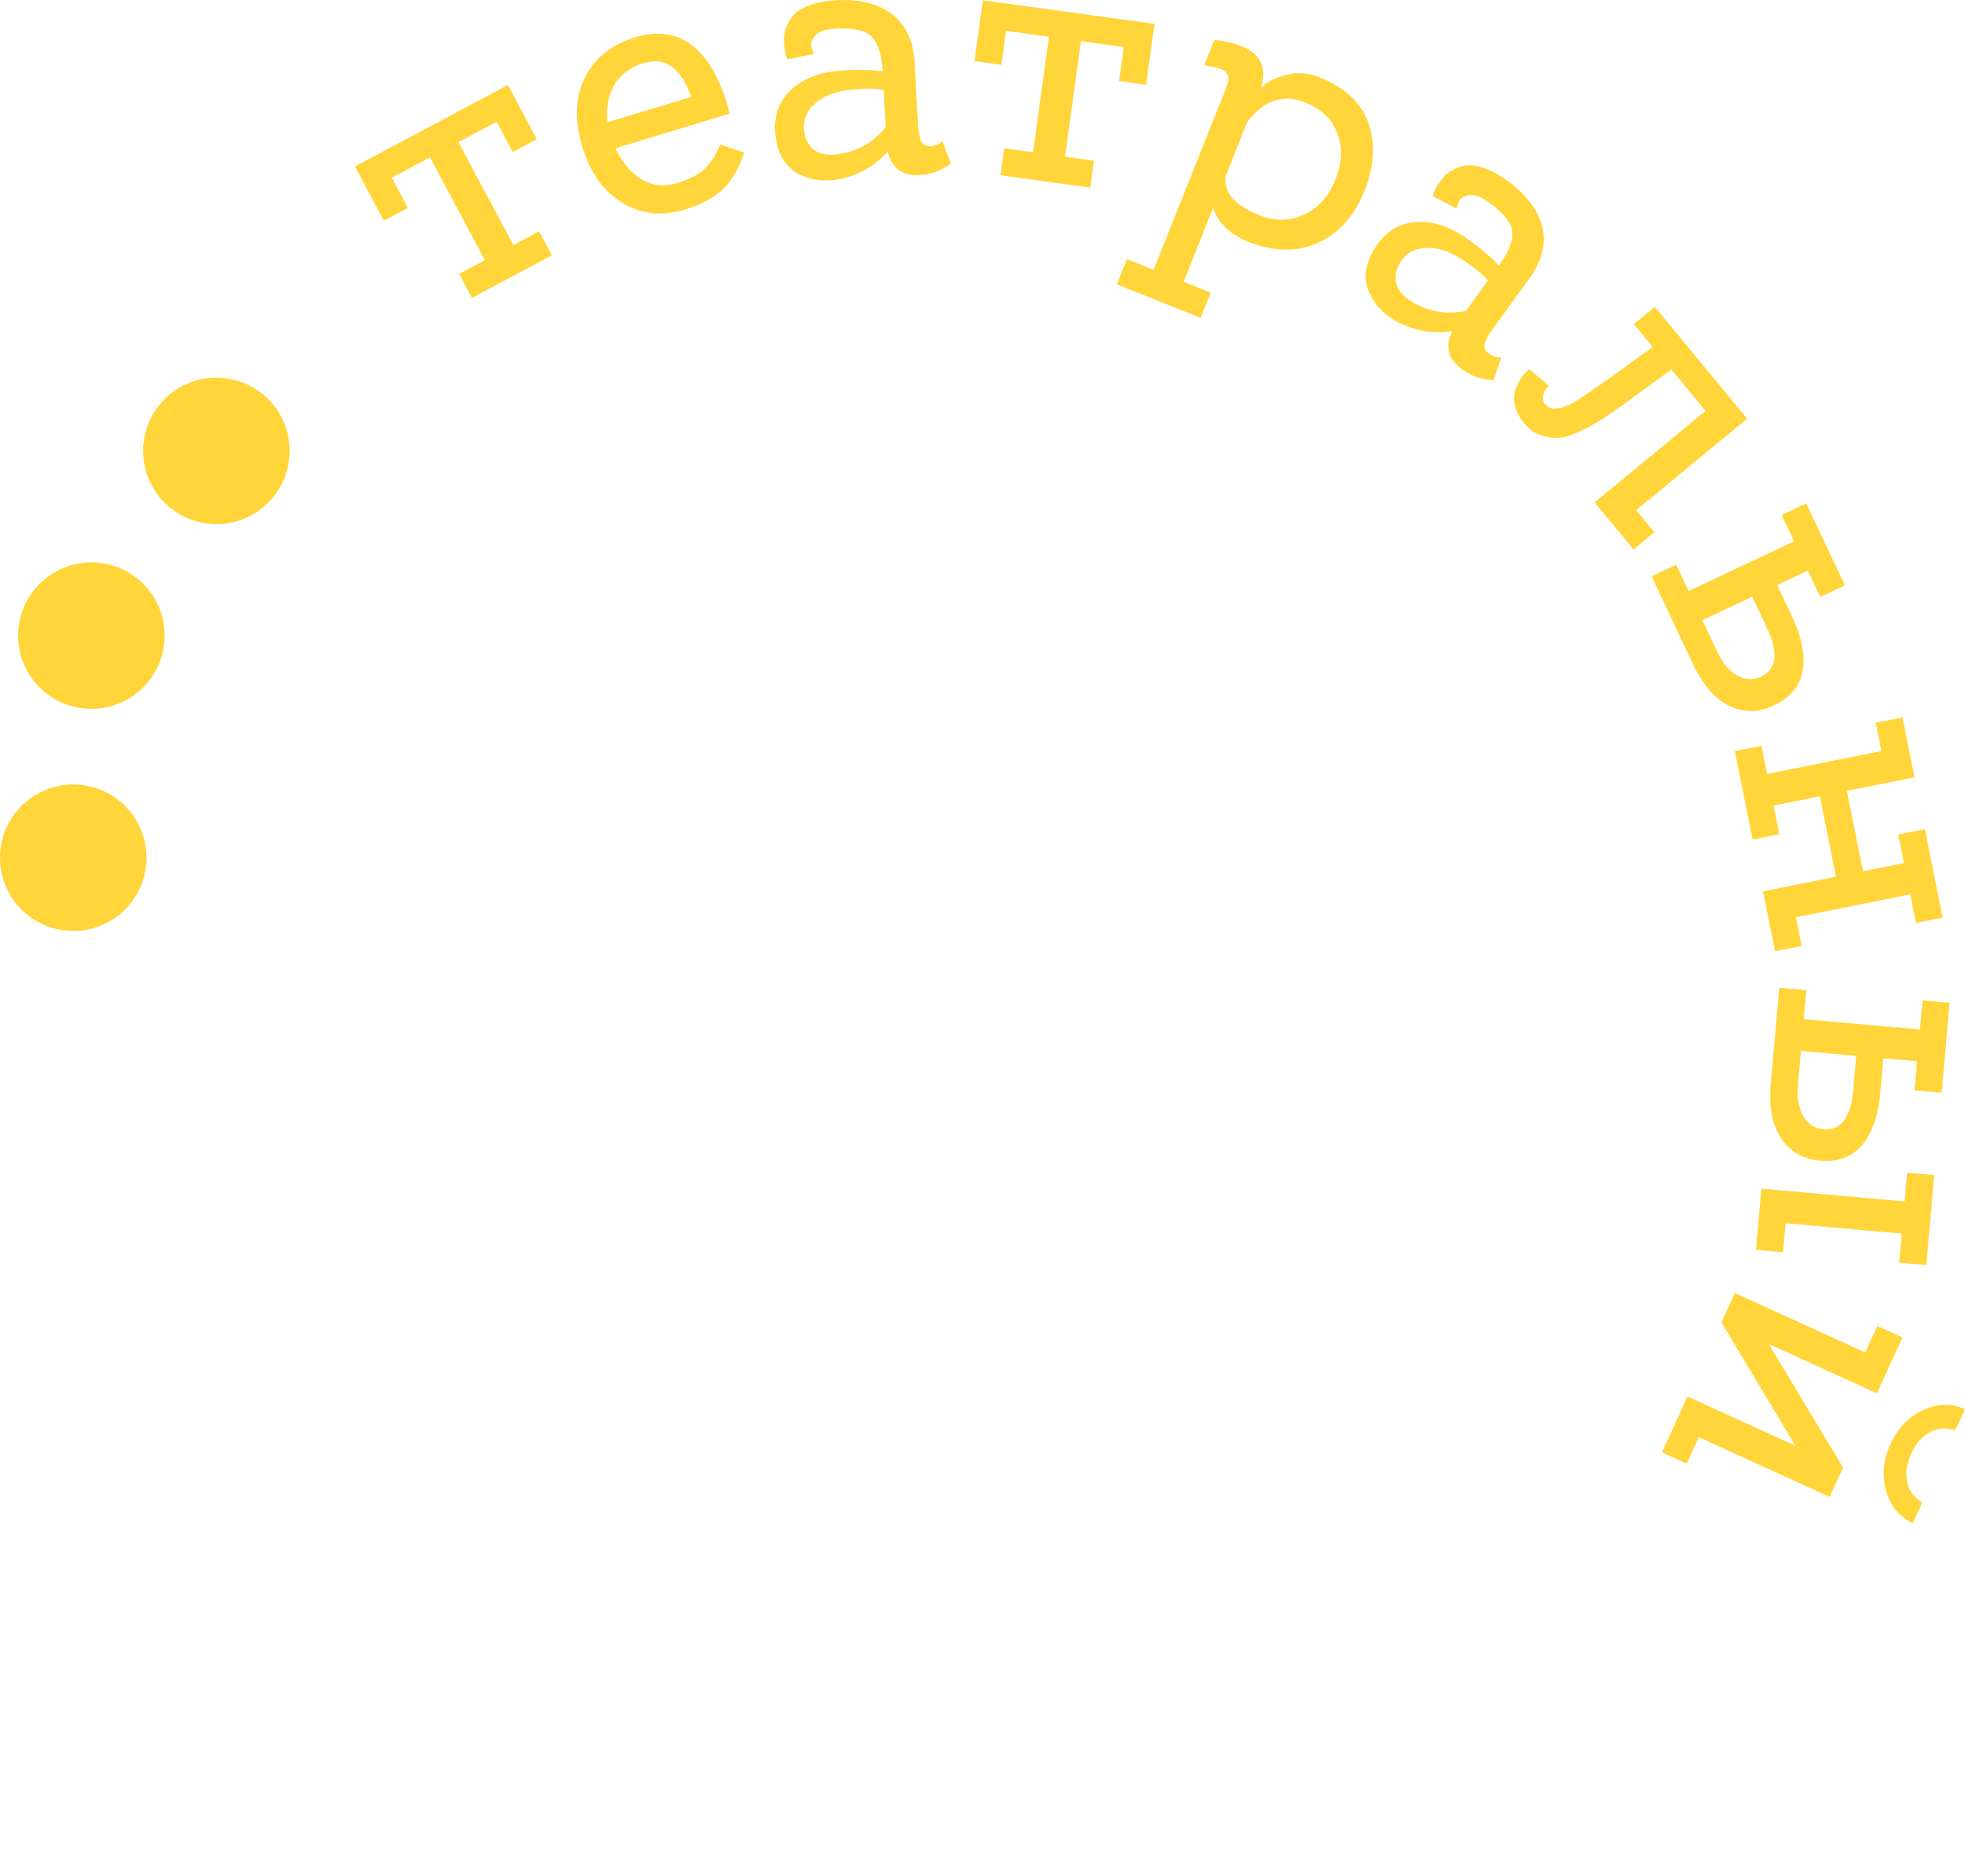 <?xml version="1.0" encoding="UTF-8"?> <!-- Creator: CorelDRAW 2019 (64-Bit) --> <svg xmlns="http://www.w3.org/2000/svg" xmlns:xlink="http://www.w3.org/1999/xlink" xml:space="preserve" width="36.75mm" height="35.096mm" style="shape-rendering:geometricPrecision; text-rendering:geometricPrecision; image-rendering:optimizeQuality; fill-rule:evenodd; clip-rule:evenodd" viewBox="0 0 565.83 540.36"> <defs> <style type="text/css"> <![CDATA[ .fil1 {fill:none} .fil2 {fill:#FFD539} .fil0 {fill:#FFD539;fill-rule:nonzero} ]]> </style> </defs> <g id="Слой_x0020_1">  <g id="_1868085804896"> <path class="fil0" d="M102.2 47.95l44.05 -23.48 8.33 15.62 -6.91 3.68 -4.64 -8.71 -11.01 5.87 15.8 29.63 7.41 -3.95 3.68 6.91 -23.02 12.27 -3.68 -6.91 7.41 -3.95 -15.8 -29.63 -11.01 5.87 4.64 8.71 -6.91 3.68 -8.33 -15.62zm80.81 -37.23c6.22,-1.89 11.56,-1.17 16,2.14 4.44,3.32 7.86,8.92 10.25,16.81 0.42,1.37 0.69,2.4 0.81,3.07l-32.79 9.94c1.87,4.09 4.36,7.08 7.45,8.94 3.09,1.87 6.52,2.23 10.29,1.09 3.62,-1.1 6.31,-2.52 8.07,-4.28 1.76,-1.76 3.2,-4.03 4.33,-6.83l6.86 2.31c-1.41,4.46 -3.42,7.95 -6.01,10.48 -2.59,2.52 -6.24,4.5 -10.95,5.93 -6.73,2.04 -12.79,1.39 -18.19,-1.96 -5.4,-3.34 -9.22,-8.7 -11.45,-16.09 -2.3,-7.6 -2.06,-14.23 0.73,-19.9 2.79,-5.67 7.66,-9.55 14.6,-11.66zm2.27 7.49c-3.76,1.14 -6.54,3.19 -8.33,6.14 -1.79,2.95 -2.47,6.58 -2.04,10.87l24.1 -7.3c-2.86,-8.38 -7.43,-11.62 -13.73,-9.71zm86.12 22.43l2.4 6.46c-2.69,2.04 -5.7,3.15 -9.02,3.33 -4.98,0.27 -8.02,-1.99 -9.12,-6.77 -3.21,3.59 -7.15,6.05 -11.81,7.41 -4.66,1.35 -8.93,1.19 -12.81,-0.49 -3.88,-1.68 -6.32,-4.69 -7.31,-9.03 -1.39,-6.06 -0.3,-11.02 3.28,-14.89 3.58,-3.87 8.84,-5.99 15.78,-6.37 4.68,-0.26 8.48,-0.16 11.38,0.29 -0.26,-4.68 -1.27,-7.98 -3.04,-9.89 -1.77,-1.91 -5.33,-2.72 -10.7,-2.43 -2.87,0.16 -4.8,0.85 -5.79,2.08 -0.99,1.23 -1.31,2.4 -0.94,3.52l0.66 1.67 -7.64 1.55c-0.09,-0.22 -0.2,-0.52 -0.33,-0.89 -0.13,-0.37 -0.29,-1.12 -0.46,-2.25 -0.18,-1.13 -0.23,-2.2 -0.18,-3.23 0.06,-1.03 0.35,-2.18 0.89,-3.46 0.54,-1.28 1.31,-2.4 2.32,-3.36 1.01,-0.97 2.51,-1.8 4.52,-2.52 2.01,-0.71 4.37,-1.15 7.09,-1.29 6.95,-0.38 12.4,0.97 16.35,4.05 3.96,3.08 6.1,7.71 6.44,13.91l0.75 13.71c0.02,0.3 0.04,0.77 0.08,1.42 0.04,0.64 0.06,1.13 0.08,1.47 0.02,0.34 0.04,0.79 0.07,1.36 0.03,0.57 0.07,1.02 0.13,1.36 0.06,0.34 0.12,0.73 0.18,1.18 0.06,0.45 0.14,0.81 0.23,1.07 0.09,0.26 0.18,0.54 0.27,0.84 0.09,0.3 0.22,0.54 0.38,0.72 0.16,0.18 0.32,0.34 0.48,0.48 0.86,0.41 1.68,0.53 2.46,0.38 0.79,-0.16 1.47,-0.4 2.06,-0.74l0.88 -0.62zm-39.62 -1.58c1.3,4.4 4.63,6.17 10,5.3 5.37,-0.86 9.79,-3.43 13.27,-7.71l-0.59 -10.76c-2.68,-0.54 -6.31,-0.49 -10.9,0.14 -4.06,0.6 -7.23,2.08 -9.53,4.44 -2.3,2.36 -3.05,5.22 -2.26,8.59zm51.2 -38.98l49.45 6.79 -2.41 17.53 -7.75 -1.07 1.34 -9.78 -12.36 -1.7 -4.57 33.27 8.32 1.14 -1.06 7.76 -25.85 -3.55 1.07 -7.76 8.32 1.14 4.57 -33.27 -12.36 -1.7 -1.34 9.78 -7.75 -1.06 2.41 -17.53zm97.06 22.19c7.17,2.85 11.82,7.21 13.96,13.07 2.14,5.86 1.76,12.45 -1.15,19.75 -2.86,7.17 -7.31,12.11 -13.36,14.83 -6.05,2.72 -12.69,2.64 -19.93,-0.25 -5.34,-2.13 -8.76,-5.4 -10.25,-9.82l-8.48 21.29 7.8 3.11 -2.9 7.27 -24.13 -9.62 2.9 -7.27 7.69 3.07 20.33 -51.01c0.59,-1.48 0.97,-2.53 1.13,-3.15 0.17,-0.63 0.11,-1.3 -0.17,-2.02 -0.28,-0.72 -0.96,-1.28 -2.02,-1.66 -1.07,-0.38 -2.63,-0.75 -4.7,-1.08l2.9 -7.27c2.84,0.24 5.48,0.84 7.94,1.82 5.48,2.18 7.3,6.2 5.45,12.06 1.13,-1.42 3.37,-2.64 6.71,-3.67 3.34,-1.03 6.77,-0.84 10.28,0.56zm-17.41 39.71c4.5,1.79 8.79,1.73 12.89,-0.18 4.1,-1.91 7.1,-5.25 9,-10.03 1.93,-4.85 2.12,-9.31 0.57,-13.39 -1.55,-4.08 -4.64,-7.04 -9.28,-8.89 -6.32,-2.52 -11.88,-0.62 -16.68,5.69l-6.17 15.49c-0.73,4.68 2.5,8.44 9.66,11.3zm69.67 40.96l-2.22 6.52c-3.37,-0.12 -6.41,-1.15 -9.1,-3.11 -4.04,-2.93 -4.97,-6.6 -2.8,-11.01 -4.76,0.75 -9.37,0.18 -13.84,-1.71 -4.47,-1.89 -7.68,-4.71 -9.62,-8.46 -1.95,-3.75 -1.94,-7.63 0.03,-11.62 2.74,-5.58 6.72,-8.74 11.94,-9.48 5.21,-0.75 10.64,0.93 16.27,5.01 3.79,2.76 6.67,5.23 8.64,7.4 2.76,-3.79 4.05,-6.99 3.88,-9.59 -0.17,-2.6 -2.42,-5.48 -6.77,-8.63 -2.32,-1.69 -4.26,-2.37 -5.8,-2.04 -1.55,0.32 -2.53,1.04 -2.95,2.13l-0.54 1.71 -6.91 -3.62c0.07,-0.23 0.17,-0.53 0.3,-0.9 0.13,-0.37 0.48,-1.05 1.06,-2.04 0.58,-0.99 1.21,-1.86 1.9,-2.62 0.69,-0.76 1.65,-1.47 2.87,-2.12 1.22,-0.65 2.53,-1.04 3.92,-1.15 1.39,-0.11 3.09,0.19 5.1,0.9 2.01,0.71 4.11,1.87 6.31,3.47 5.63,4.09 9.01,8.58 10.13,13.46 1.13,4.88 -0.13,9.83 -3.78,14.85l-8.07 11.1c-0.18,0.24 -0.46,0.63 -0.83,1.15 -0.38,0.52 -0.67,0.92 -0.87,1.19 -0.2,0.27 -0.47,0.64 -0.8,1.1 -0.33,0.46 -0.59,0.84 -0.75,1.13 -0.17,0.3 -0.37,0.64 -0.61,1.03 -0.24,0.39 -0.4,0.71 -0.5,0.97 -0.1,0.26 -0.2,0.53 -0.32,0.82 -0.12,0.29 -0.17,0.56 -0.16,0.8 0.01,0.24 0.03,0.47 0.07,0.68 0.41,0.85 0.96,1.47 1.67,1.85 0.71,0.37 1.4,0.62 2.06,0.73l1.07 0.07zm-29.74 -26.23c-1.77,4.23 -0.29,7.71 4.41,10.43 4.71,2.72 9.76,3.52 15.16,2.39l6.33 -8.72c-1.74,-2.11 -4.59,-4.36 -8.54,-6.77 -3.53,-2.09 -6.93,-2.95 -10.19,-2.57 -3.27,0.38 -5.66,2.13 -7.17,5.24zm68.58 70.17l5.27 6.39 -6.04 4.98 -11.19 -13.57 31.94 -26.35 -9.82 -11.9c-5.54,3.98 -10.51,7.59 -14.9,10.82 -2.19,1.51 -3.9,2.68 -5.13,3.5 -1.23,0.82 -3.06,1.84 -5.49,3.06 -2.43,1.22 -4.47,1.95 -6.13,2.19 -1.66,0.24 -3.49,0.08 -5.47,-0.48 -1.99,-0.57 -3.73,-1.76 -5.22,-3.56 -1.39,-1.69 -2.29,-3.38 -2.7,-5.05 -0.4,-1.68 -0.4,-3.13 0.02,-4.35 0.41,-1.22 0.91,-2.32 1.48,-3.28 0.58,-0.97 1.16,-1.69 1.74,-2.17l0.8 -0.81 5.74 4.82c-0.23,0.19 -0.5,0.46 -0.8,0.81 -0.3,0.35 -0.59,0.98 -0.87,1.89 -0.28,0.91 -0.13,1.72 0.45,2.42 0.38,0.47 0.81,0.83 1.27,1.09 0.46,0.26 1.01,0.36 1.66,0.32 0.65,-0.04 1.25,-0.12 1.8,-0.23 0.55,-0.11 1.26,-0.38 2.13,-0.8 0.87,-0.42 1.62,-0.82 2.25,-1.19 0.63,-0.37 1.47,-0.92 2.53,-1.65 1.06,-0.73 1.94,-1.33 2.63,-1.8 0.69,-0.47 1.68,-1.17 2.98,-2.09 1.3,-0.92 2.32,-1.64 3.07,-2.16 1.1,-0.81 4.68,-3.42 10.75,-7.83l-5.41 -6.56 6.04 -4.98 26.56 32.21 -31.94 26.35zm44.82 30.52c2.87,6.09 3.91,11.35 3.11,15.78 -0.8,4.43 -3.59,7.77 -8.38,10.03 -4.38,2.06 -8.63,2.08 -12.76,0.06 -4.13,-2.02 -7.65,-6.12 -10.55,-12.27l-11.8 -25.04 7.08 -3.34 3.58 7.59 30.37 -14.32 -3.58 -7.59 7.08 -3.34 11.13 23.6 -7.08 3.34 -3.58 -7.59 -8.83 4.16 4.21 8.93zm-21.6 10.05c1.61,3.42 3.56,5.78 5.85,7.09 2.29,1.3 4.56,1.42 6.82,0.36 4.58,-2.16 5.17,-6.87 1.75,-14.12l-4.21 -8.93 -14.37 6.77 4.16 8.82zm24.43 84.94l-7.67 1.54 -3.46 -17.24 21.02 -4.22 -4.64 -23.14 -13.35 2.68 1.65 8.23 -7.68 1.54 -5.11 -25.47 7.67 -1.54 1.63 8.12 32.92 -6.61 -1.63 -8.12 7.68 -1.54 3.46 17.24 -19.46 3.9 4.64 23.14 11.79 -2.36 -1.65 -8.23 7.68 -1.54 5.11 25.47 -7.68 1.54 -1.65 -8.23 -32.92 6.61 1.65 8.23zm22.65 42.21c-0.6,6.71 -2.36,11.77 -5.28,15.19 -2.93,3.42 -6.99,4.9 -12.18,4.44 -4.82,-0.43 -8.52,-2.56 -11.1,-6.4 -2.58,-3.84 -3.57,-9.14 -2.97,-15.92l2.44 -27.46 7.8 0.69 -0.74 8.36 33.45 2.97 0.74 -8.36 7.8 0.69 -2.3 25.87 -7.8 -0.69 0.74 -8.36 -9.72 -0.86 -0.87 9.83zm-23.72 -2.22c-0.33,3.69 0.18,6.7 1.53,9.02 1.35,2.32 3.27,3.59 5.75,3.81 5.05,0.45 7.93,-3.32 8.64,-11.31l0.87 -9.83 -15.93 -1.42 -0.86 9.72zm-3.55 39.89l-0.74 8.36 -7.8 -0.69 1.57 -17.63 41.24 3.67 0.73 -8.25 7.8 0.69 -2.3 25.88 -7.8 -0.69 0.74 -8.36 -33.45 -2.97zm36.19 66.34c-1.38,3.03 -1.78,5.8 -1.18,8.32 0.6,2.52 2.05,4.43 4.36,5.73l-2.73 5.98c-3.85,-1.76 -6.42,-4.84 -7.69,-9.25 -1.27,-4.4 -0.86,-8.91 1.25,-13.52 2.1,-4.61 5.24,-7.87 9.4,-9.8 4.16,-1.92 8.17,-2.01 12.02,-0.25l-2.78 6.09c-2.43,-0.86 -4.81,-0.7 -7.14,0.48 -2.33,1.18 -4.17,3.25 -5.52,6.21zm-64.67 2.89l-7.12 -3.25 7.35 -16.1 31.06 14.19 -21.3 -35.54 3.86 -8.46 37.56 17.16 3.49 -7.64 7.22 3.3 -7.35 16.1 -31.16 -14.23 21.41 35.59 -3.86 8.46 -37.66 -17.2 -3.49 7.64z"></path> <path class="fil1" d="M433.24 116.2c98.73,92.84 103.5,248.14 10.66,346.87 -92.84,98.73 -248.14,103.5 -346.87,10.66 -98.73,-92.84 -103.5,-248.14 -10.66,-346.87 92.84,-98.73 248.14,-103.5 346.87,-10.66z"></path> <g> <path class="fil2" d="M32.66 162.93c11.11,3.5 17.27,15.35 13.77,26.46 -3.5,11.11 -15.35,17.27 -26.46,13.77 -11.11,-3.51 -17.27,-15.35 -13.77,-26.46 3.51,-11.11 15.35,-17.27 26.46,-13.77z"></path> <path class="fil2" d="M68.65 109.73c11.11,3.5 17.27,15.35 13.77,26.46 -3.51,11.11 -15.35,17.27 -26.46,13.77 -11.11,-3.5 -17.27,-15.35 -13.77,-26.46 3.5,-11.11 15.35,-17.27 26.46,-13.77z"></path> <path class="fil2" d="M27.44 226.9c11.11,3.5 17.27,15.35 13.77,26.46 -3.51,11.11 -15.35,17.27 -26.46,13.77 -11.11,-3.5 -17.27,-15.35 -13.77,-26.46 3.5,-11.11 15.35,-17.27 26.46,-13.77z"></path> </g> </g> </g> </svg> 
